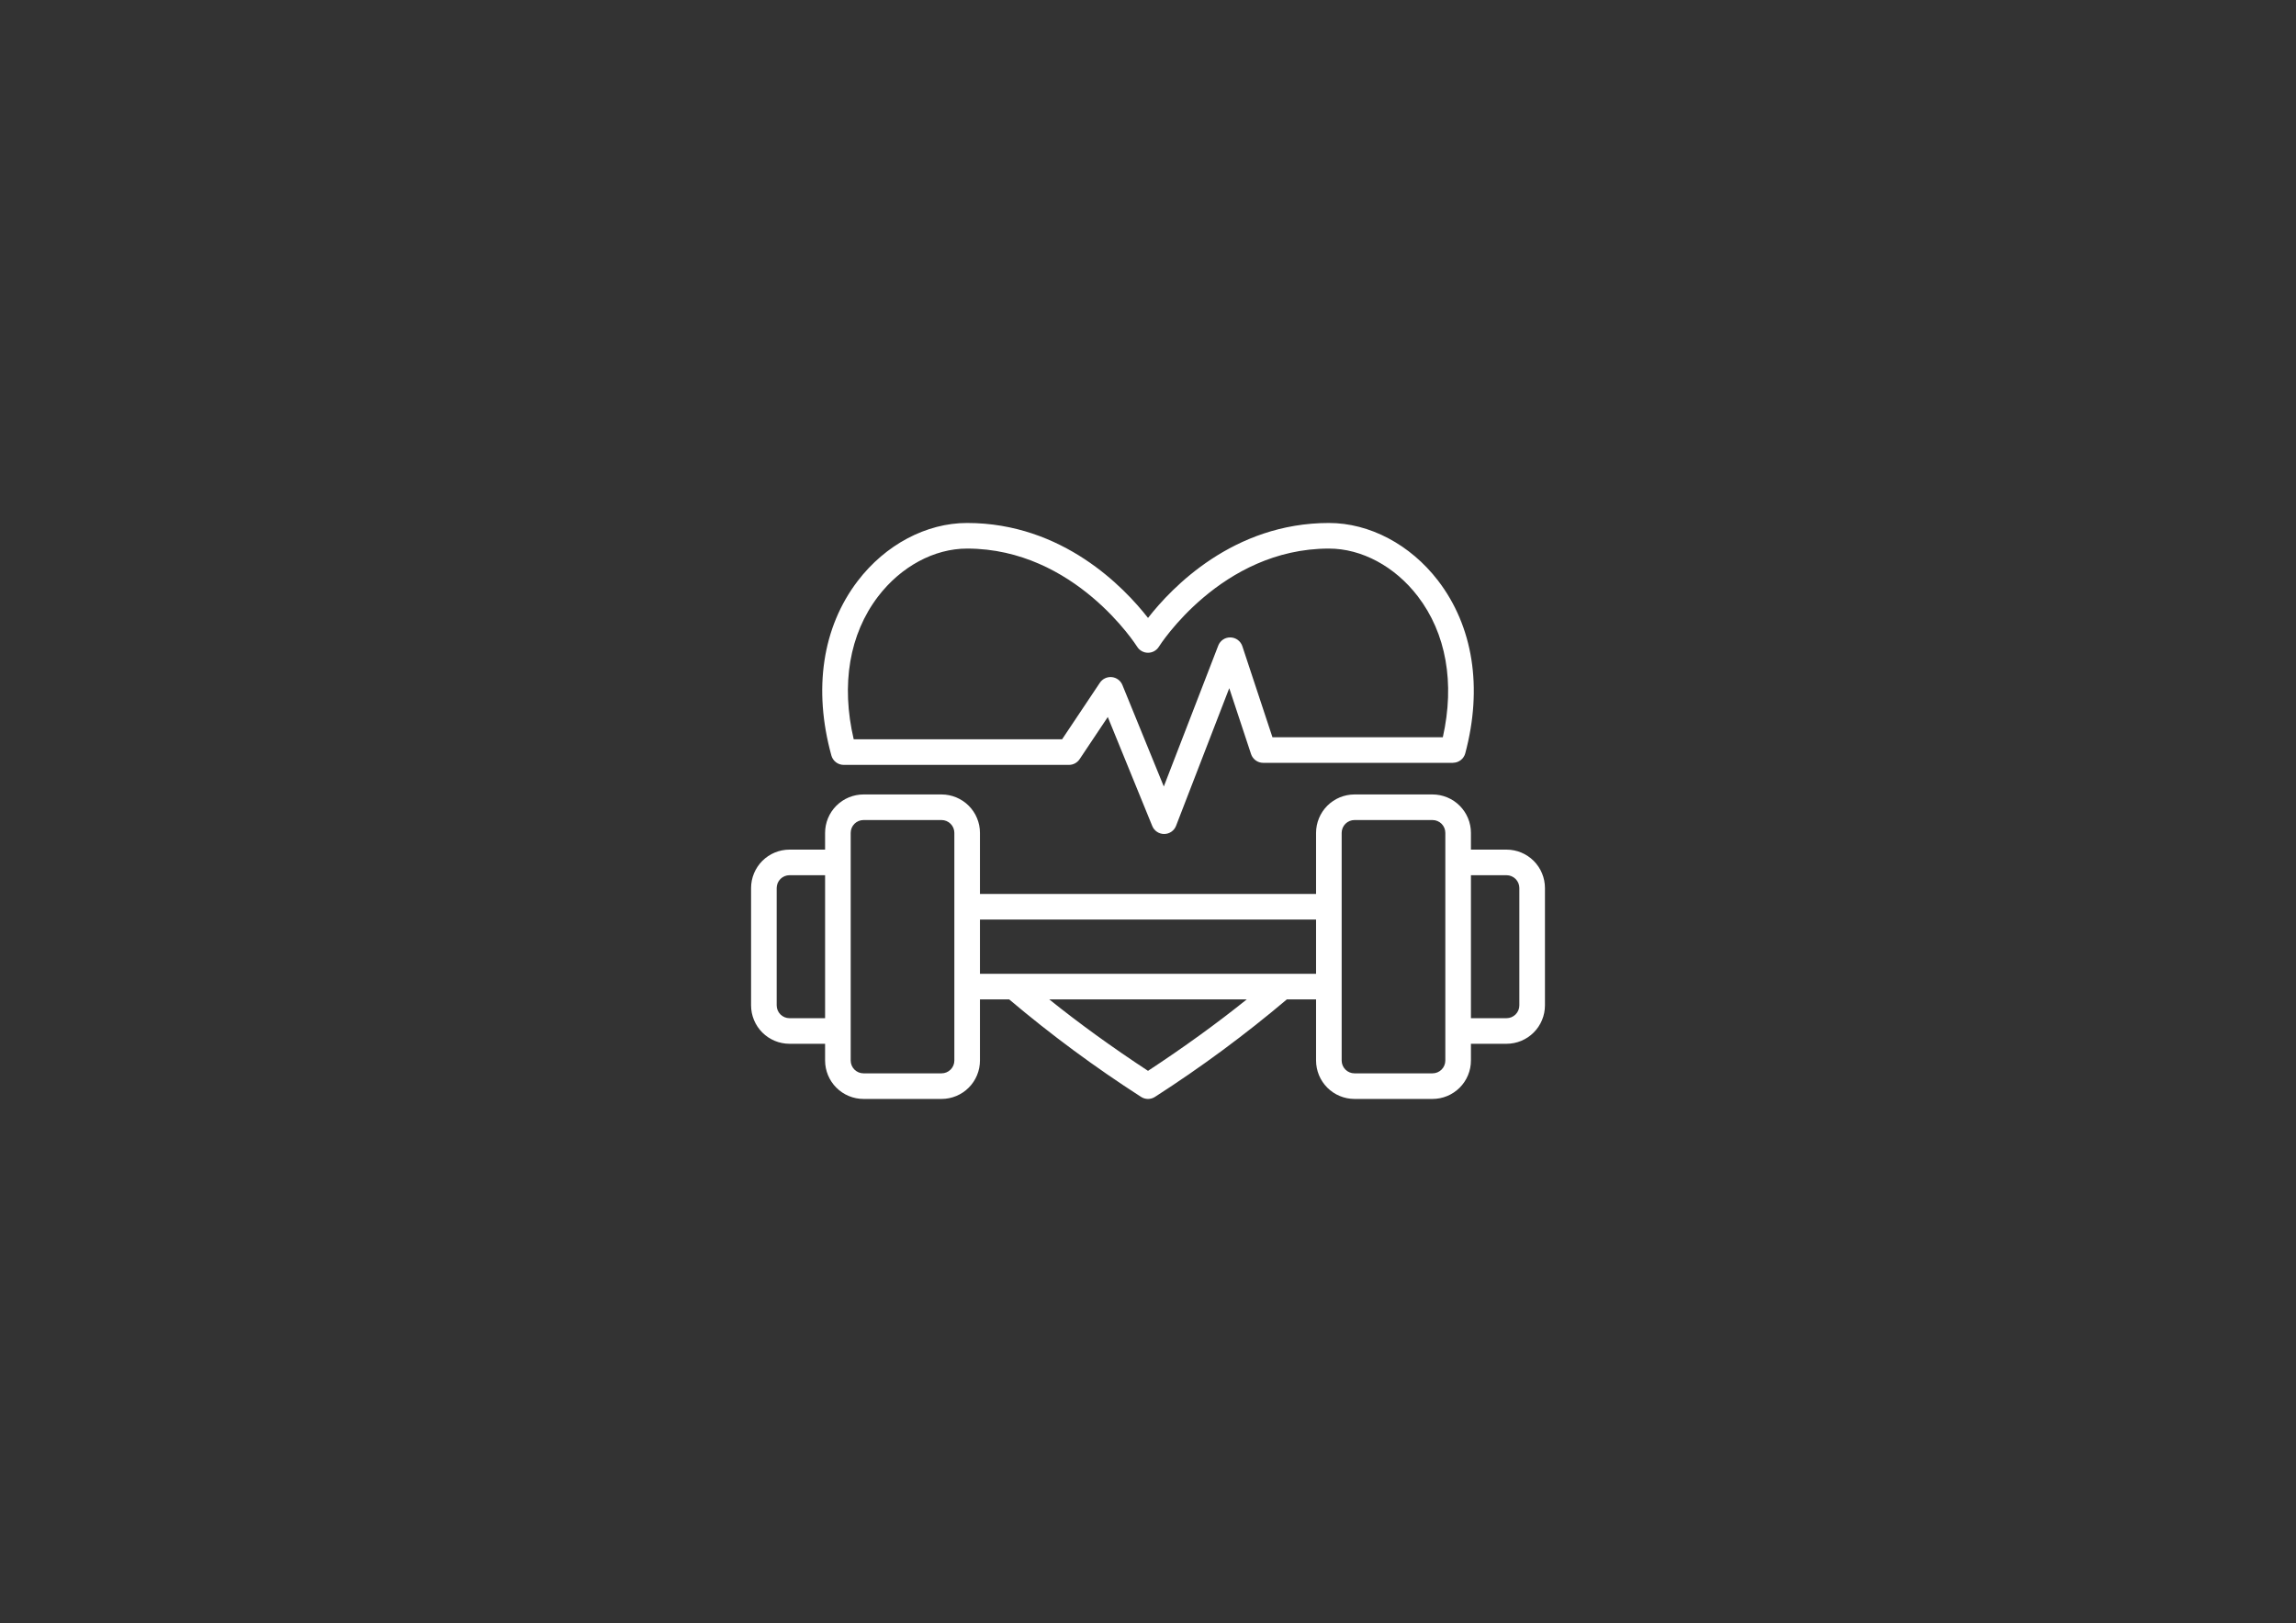 <svg xmlns="http://www.w3.org/2000/svg" xmlns:xlink="http://www.w3.org/1999/xlink" width="2245" zoomAndPan="magnify" viewBox="0 0 1683.75 1190.25" height="1587" preserveAspectRatio="xMidYMid meet" version="1.0"><rect x="0" y="0" width="1683.75" height="1190.25" fill="#333333" stroke="none"/><defs><clipPath id="id1"><path d="M 550.652 383.477 L 1133 383.477 L 1133 806 L 550.652 806 Z M 550.652 383.477 " clip-rule="nonzero"/></clipPath></defs><g clip-path="url(#id1)"><path fill="#ffffff" d="M 1104.805 622.984 L 1078.695 622.984 L 1078.695 610.691 C 1078.695 609.773 1078.648 608.852 1078.559 607.934 C 1078.465 607.016 1078.332 606.105 1078.148 605.203 C 1077.969 604.301 1077.746 603.406 1077.477 602.523 C 1077.207 601.641 1076.898 600.773 1076.543 599.926 C 1076.191 599.074 1075.797 598.242 1075.359 597.426 C 1074.926 596.613 1074.453 595.824 1073.938 595.059 C 1073.426 594.293 1072.879 593.555 1072.293 592.84 C 1071.707 592.129 1071.09 591.445 1070.438 590.793 C 1069.785 590.141 1069.102 589.523 1068.387 588.938 C 1067.676 588.355 1066.938 587.805 1066.168 587.293 C 1065.402 586.781 1064.613 586.309 1063.801 585.871 C 1062.984 585.438 1062.152 585.043 1061.301 584.691 C 1060.449 584.336 1059.582 584.027 1058.699 583.758 C 1057.816 583.488 1056.926 583.266 1056.02 583.086 C 1055.117 582.902 1054.203 582.77 1053.285 582.676 C 1052.367 582.586 1051.449 582.539 1050.527 582.539 L 993.289 582.539 C 992.367 582.539 991.445 582.586 990.531 582.676 C 989.613 582.77 988.699 582.902 987.797 583.086 C 986.891 583.266 986 583.488 985.117 583.758 C 984.234 584.027 983.367 584.336 982.516 584.691 C 981.664 585.043 980.828 585.438 980.016 585.871 C 979.203 586.309 978.414 586.781 977.648 587.293 C 976.879 587.805 976.141 588.355 975.426 588.938 C 974.715 589.523 974.031 590.141 973.379 590.793 C 972.727 591.445 972.109 592.129 971.523 592.84 C 970.938 593.555 970.391 594.293 969.879 595.059 C 969.363 595.824 968.891 596.613 968.457 597.426 C 968.02 598.242 967.625 599.074 967.273 599.926 C 966.918 600.773 966.609 601.641 966.34 602.523 C 966.07 603.406 965.848 604.301 965.668 605.203 C 965.484 606.105 965.348 607.016 965.258 607.934 C 965.168 608.852 965.121 609.773 965.121 610.691 L 965.121 655.516 L 718.648 655.516 L 718.648 610.691 C 718.645 609.773 718.598 608.852 718.508 607.934 C 718.418 607.016 718.281 606.105 718.102 605.203 C 717.918 604.301 717.695 603.406 717.426 602.523 C 717.156 601.641 716.848 600.777 716.492 599.926 C 716.141 599.074 715.746 598.242 715.312 597.426 C 714.875 596.613 714.402 595.824 713.891 595.059 C 713.375 594.293 712.828 593.555 712.242 592.84 C 711.656 592.129 711.039 591.445 710.387 590.793 C 709.734 590.141 709.051 589.523 708.34 588.938 C 707.625 588.355 706.887 587.805 706.121 587.293 C 705.352 586.781 704.562 586.309 703.75 585.871 C 702.938 585.438 702.105 585.043 701.25 584.691 C 700.398 584.336 699.531 584.027 698.648 583.758 C 697.77 583.488 696.875 583.266 695.969 583.086 C 695.066 582.902 694.156 582.77 693.238 582.676 C 692.32 582.586 691.398 582.539 690.477 582.539 L 633.238 582.539 C 632.316 582.539 631.398 582.586 630.48 582.676 C 629.562 582.77 628.652 582.902 627.746 583.086 C 626.844 583.266 625.949 583.488 625.066 583.758 C 624.184 584.027 623.316 584.336 622.465 584.691 C 621.613 585.043 620.781 585.438 619.969 585.871 C 619.152 586.309 618.363 586.781 617.598 587.293 C 616.832 587.805 616.09 588.355 615.379 588.938 C 614.664 589.523 613.984 590.141 613.332 590.793 C 612.68 591.445 612.059 592.129 611.473 592.84 C 610.891 593.555 610.34 594.293 609.828 595.059 C 609.316 595.824 608.84 596.613 608.406 597.426 C 607.973 598.242 607.578 599.074 607.223 599.926 C 606.871 600.773 606.559 601.641 606.289 602.523 C 606.023 603.406 605.797 604.301 605.617 605.203 C 605.438 606.105 605.301 607.016 605.207 607.934 C 605.117 608.852 605.07 609.773 605.07 610.691 L 605.07 622.984 L 578.961 622.984 C 578.039 622.984 577.117 623.031 576.199 623.121 C 575.285 623.211 574.371 623.348 573.469 623.531 C 572.562 623.711 571.668 623.934 570.789 624.203 C 569.906 624.473 569.039 624.781 568.188 625.137 C 567.336 625.488 566.5 625.883 565.688 626.316 C 564.875 626.754 564.086 627.227 563.32 627.738 C 562.551 628.25 561.812 628.801 561.098 629.383 C 560.387 629.969 559.703 630.586 559.051 631.238 C 558.398 631.891 557.781 632.574 557.195 633.285 C 556.609 634 556.062 634.738 555.547 635.504 C 555.035 636.27 554.562 637.059 554.129 637.871 C 553.691 638.684 553.297 639.516 552.945 640.367 C 552.59 641.219 552.281 642.086 552.012 642.969 C 551.742 643.852 551.52 644.742 551.336 645.648 C 551.156 646.551 551.02 647.461 550.93 648.379 C 550.84 649.297 550.793 650.215 550.793 651.137 L 550.793 737.203 C 550.793 738.125 550.84 739.047 550.93 739.961 C 551.02 740.879 551.156 741.789 551.336 742.695 C 551.52 743.598 551.742 744.492 552.012 745.375 C 552.281 746.254 552.59 747.121 552.945 747.973 C 553.297 748.824 553.691 749.656 554.129 750.469 C 554.562 751.281 555.035 752.07 555.547 752.84 C 556.062 753.605 556.609 754.344 557.195 755.055 C 557.781 755.77 558.398 756.449 559.051 757.102 C 559.703 757.754 560.387 758.375 561.098 758.957 C 561.812 759.543 562.551 760.09 563.32 760.605 C 564.086 761.117 564.875 761.59 565.688 762.023 C 566.5 762.461 567.336 762.855 568.188 763.207 C 569.039 763.559 569.906 763.871 570.789 764.141 C 571.668 764.406 572.562 764.633 573.469 764.812 C 574.371 764.992 575.285 765.129 576.199 765.219 C 577.117 765.312 578.039 765.359 578.961 765.359 L 605.07 765.359 L 605.07 777.648 C 605.07 778.57 605.117 779.488 605.207 780.406 C 605.301 781.324 605.438 782.234 605.617 783.141 C 605.797 784.043 606.023 784.938 606.289 785.816 C 606.559 786.699 606.871 787.566 607.223 788.418 C 607.578 789.27 607.973 790.102 608.406 790.914 C 608.84 791.727 609.316 792.516 609.828 793.281 C 610.34 794.051 610.891 794.789 611.473 795.5 C 612.059 796.215 612.68 796.895 613.332 797.547 C 613.984 798.199 614.664 798.816 615.379 799.402 C 616.09 799.988 616.832 800.535 617.598 801.047 C 618.363 801.562 619.152 802.035 619.969 802.469 C 620.781 802.906 621.613 803.297 622.465 803.652 C 623.316 804.004 624.184 804.316 625.066 804.586 C 625.949 804.852 626.844 805.078 627.746 805.258 C 628.652 805.438 629.562 805.574 630.48 805.664 C 631.398 805.758 632.316 805.801 633.238 805.805 L 690.477 805.805 C 691.398 805.801 692.32 805.758 693.238 805.664 C 694.156 805.574 695.066 805.438 695.969 805.258 C 696.875 805.078 697.77 804.852 698.648 804.586 C 699.531 804.316 700.398 804.004 701.25 803.652 C 702.105 803.297 702.938 802.906 703.75 802.469 C 704.562 802.035 705.352 801.562 706.121 801.047 C 706.887 800.535 707.625 799.988 708.34 799.402 C 709.051 798.816 709.734 798.199 710.387 797.547 C 711.039 796.895 711.656 796.215 712.242 795.5 C 712.828 794.789 713.375 794.051 713.891 793.281 C 714.402 792.516 714.875 791.727 715.312 790.914 C 715.746 790.102 716.141 789.27 716.492 788.418 C 716.848 787.566 717.156 786.699 717.426 785.816 C 717.695 784.938 717.918 784.043 718.102 783.141 C 718.281 782.234 718.418 781.324 718.508 780.406 C 718.598 779.488 718.645 778.57 718.648 777.648 L 718.648 732.824 L 740.07 732.824 C 770.75 758.746 802.98 782.566 836.77 804.289 C 837.527 804.781 838.344 805.16 839.215 805.418 C 840.086 805.676 840.977 805.805 841.883 805.805 C 842.789 805.805 843.68 805.676 844.551 805.418 C 845.422 805.16 846.238 804.781 847 804.289 C 880.785 782.566 913.02 758.746 943.695 732.824 L 965.121 732.824 L 965.121 777.648 C 965.121 778.57 965.168 779.488 965.258 780.406 C 965.348 781.324 965.484 782.234 965.668 783.141 C 965.848 784.043 966.07 784.938 966.34 785.816 C 966.609 786.699 966.918 787.566 967.273 788.418 C 967.625 789.27 968.02 790.102 968.457 790.914 C 968.891 791.727 969.363 792.516 969.879 793.281 C 970.391 794.051 970.938 794.789 971.523 795.5 C 972.109 796.215 972.727 796.895 973.379 797.547 C 974.031 798.199 974.715 798.816 975.426 799.402 C 976.141 799.988 976.879 800.535 977.648 801.047 C 978.414 801.562 979.203 802.035 980.016 802.469 C 980.828 802.906 981.664 803.297 982.516 803.652 C 983.367 804.004 984.234 804.316 985.117 804.586 C 986 804.852 986.891 805.078 987.797 805.258 C 988.699 805.438 989.613 805.574 990.531 805.664 C 991.445 805.758 992.367 805.801 993.289 805.805 L 1050.527 805.805 C 1051.449 805.801 1052.367 805.758 1053.285 805.664 C 1054.203 805.574 1055.117 805.438 1056.02 805.258 C 1056.926 805.078 1057.816 804.852 1058.699 804.586 C 1059.582 804.316 1060.449 804.004 1061.301 803.652 C 1062.152 803.297 1062.984 802.906 1063.801 802.469 C 1064.613 802.035 1065.402 801.562 1066.168 801.047 C 1066.938 800.535 1067.676 799.988 1068.387 799.402 C 1069.102 798.816 1069.785 798.199 1070.438 797.547 C 1071.09 796.895 1071.707 796.215 1072.293 795.5 C 1072.879 794.789 1073.426 794.051 1073.938 793.281 C 1074.453 792.516 1074.926 791.727 1075.359 790.914 C 1075.797 790.102 1076.191 789.27 1076.543 788.418 C 1076.898 787.566 1077.207 786.699 1077.477 785.816 C 1077.746 784.938 1077.969 784.043 1078.148 783.141 C 1078.332 782.234 1078.465 781.324 1078.559 780.406 C 1078.648 779.488 1078.695 778.57 1078.695 777.648 L 1078.695 765.359 L 1104.805 765.359 C 1105.727 765.359 1106.648 765.312 1107.566 765.219 C 1108.484 765.129 1109.395 764.992 1110.297 764.812 C 1111.203 764.633 1112.098 764.406 1112.98 764.141 C 1113.859 763.871 1114.727 763.559 1115.582 763.207 C 1116.434 762.855 1117.266 762.461 1118.078 762.023 C 1118.891 761.59 1119.68 761.117 1120.449 760.605 C 1121.215 760.09 1121.953 759.543 1122.668 758.957 C 1123.379 758.375 1124.062 757.754 1124.715 757.102 C 1125.367 756.449 1125.984 755.77 1126.57 755.055 C 1127.156 754.344 1127.703 753.605 1128.219 752.84 C 1128.73 752.07 1129.203 751.281 1129.641 750.469 C 1130.074 749.656 1130.469 748.824 1130.82 747.973 C 1131.176 747.121 1131.484 746.254 1131.754 745.375 C 1132.023 744.492 1132.246 743.598 1132.43 742.695 C 1132.609 741.789 1132.746 740.879 1132.836 739.961 C 1132.926 739.047 1132.973 738.125 1132.977 737.203 L 1132.977 651.137 C 1132.973 650.215 1132.93 649.297 1132.836 648.379 C 1132.746 647.461 1132.609 646.551 1132.43 645.648 C 1132.246 644.742 1132.023 643.852 1131.754 642.969 C 1131.484 642.086 1131.176 641.219 1130.82 640.367 C 1130.469 639.516 1130.074 638.684 1129.641 637.871 C 1129.203 637.059 1128.73 636.27 1128.219 635.504 C 1127.703 634.738 1127.156 634 1126.57 633.285 C 1125.984 632.574 1125.367 631.891 1124.715 631.238 C 1124.062 630.586 1123.379 629.969 1122.668 629.383 C 1121.953 628.801 1121.215 628.25 1120.449 627.738 C 1119.68 627.227 1118.891 626.754 1118.078 626.316 C 1117.266 625.883 1116.434 625.488 1115.582 625.137 C 1114.727 624.781 1113.859 624.473 1112.98 624.203 C 1112.098 623.934 1111.203 623.711 1110.297 623.531 C 1109.395 623.348 1108.484 623.211 1107.566 623.121 C 1106.648 623.031 1105.727 622.984 1104.805 622.984 Z M 578.965 746.59 C 578.348 746.59 577.738 746.527 577.133 746.406 C 576.531 746.285 575.941 746.109 575.375 745.871 C 574.805 745.637 574.262 745.348 573.75 745.004 C 573.238 744.66 572.766 744.273 572.328 743.836 C 571.895 743.402 571.504 742.93 571.16 742.414 C 570.82 741.902 570.527 741.363 570.293 740.793 C 570.059 740.227 569.879 739.637 569.758 739.035 C 569.637 738.43 569.578 737.82 569.574 737.203 L 569.574 651.137 C 569.578 650.523 569.637 649.91 569.758 649.309 C 569.879 648.703 570.059 648.117 570.293 647.547 C 570.527 646.98 570.82 646.438 571.16 645.926 C 571.504 645.414 571.895 644.941 572.328 644.504 C 572.766 644.07 573.238 643.68 573.75 643.336 C 574.262 642.996 574.805 642.707 575.375 642.469 C 575.941 642.234 576.531 642.055 577.133 641.934 C 577.738 641.812 578.348 641.754 578.965 641.754 L 605.074 641.754 L 605.074 746.59 Z M 699.867 777.648 C 699.867 778.266 699.805 778.875 699.684 779.48 C 699.562 780.082 699.387 780.668 699.148 781.238 C 698.914 781.809 698.625 782.348 698.281 782.859 C 697.938 783.371 697.551 783.848 697.113 784.281 C 696.676 784.719 696.203 785.105 695.691 785.449 C 695.18 785.793 694.637 786.082 694.07 786.316 C 693.5 786.555 692.914 786.73 692.309 786.852 C 691.703 786.973 691.094 787.031 690.477 787.035 L 633.238 787.035 C 632.625 787.031 632.012 786.973 631.41 786.852 C 630.805 786.73 630.219 786.555 629.648 786.316 C 629.078 786.082 628.539 785.793 628.023 785.449 C 627.512 785.105 627.039 784.719 626.602 784.281 C 626.168 783.848 625.777 783.371 625.434 782.859 C 625.094 782.348 624.805 781.809 624.566 781.238 C 624.332 780.668 624.152 780.082 624.031 779.48 C 623.91 778.875 623.852 778.266 623.852 777.648 L 623.852 610.688 C 623.852 610.074 623.91 609.461 624.031 608.859 C 624.152 608.254 624.332 607.668 624.566 607.098 C 624.805 606.531 625.094 605.988 625.434 605.477 C 625.777 604.965 626.168 604.492 626.602 604.055 C 627.039 603.621 627.512 603.23 628.023 602.887 C 628.539 602.547 629.078 602.258 629.648 602.02 C 630.219 601.785 630.805 601.605 631.41 601.484 C 632.012 601.363 632.625 601.305 633.238 601.305 L 690.477 601.305 C 691.094 601.305 691.703 601.363 692.309 601.484 C 692.914 601.605 693.5 601.785 694.07 602.02 C 694.637 602.258 695.18 602.547 695.691 602.887 C 696.203 603.23 696.676 603.621 697.113 604.055 C 697.551 604.492 697.938 604.965 698.281 605.477 C 698.625 605.988 698.914 606.531 699.148 607.098 C 699.387 607.668 699.562 608.254 699.684 608.859 C 699.805 609.461 699.867 610.074 699.867 610.688 Z M 841.887 785.207 C 815.586 767.93 791.348 750.387 769.484 732.824 L 914.281 732.824 C 892.422 750.387 868.184 767.93 841.879 785.207 Z M 718.648 714.055 L 718.648 674.285 L 965.121 674.285 L 965.121 714.055 Z M 1059.918 777.648 C 1059.914 778.266 1059.855 778.875 1059.734 779.48 C 1059.613 780.082 1059.434 780.668 1059.199 781.238 C 1058.961 781.809 1058.672 782.348 1058.332 782.859 C 1057.988 783.371 1057.598 783.848 1057.164 784.281 C 1056.727 784.719 1056.254 785.105 1055.742 785.449 C 1055.227 785.793 1054.688 786.082 1054.117 786.316 C 1053.547 786.555 1052.961 786.73 1052.359 786.852 C 1051.754 786.973 1051.145 787.031 1050.527 787.035 L 993.289 787.035 C 992.672 787.031 992.062 786.973 991.457 786.852 C 990.855 786.73 990.266 786.555 989.699 786.316 C 989.129 786.082 988.586 785.793 988.074 785.449 C 987.562 785.105 987.09 784.719 986.652 784.281 C 986.215 783.848 985.828 783.371 985.484 782.859 C 985.141 782.348 984.852 781.809 984.617 781.238 C 984.379 780.668 984.203 780.082 984.082 779.48 C 983.961 778.875 983.898 778.266 983.898 777.648 L 983.898 610.688 C 983.898 610.074 983.961 609.461 984.082 608.859 C 984.203 608.254 984.379 607.668 984.617 607.098 C 984.852 606.531 985.141 605.988 985.484 605.477 C 985.828 604.965 986.215 604.492 986.652 604.055 C 987.09 603.621 987.562 603.23 988.074 602.887 C 988.586 602.547 989.129 602.258 989.699 602.02 C 990.266 601.785 990.855 601.605 991.457 601.484 C 992.062 601.363 992.672 601.305 993.289 601.305 L 1050.527 601.305 C 1051.145 601.305 1051.754 601.363 1052.359 601.484 C 1052.961 601.605 1053.547 601.785 1054.117 602.02 C 1054.688 602.258 1055.227 602.547 1055.742 602.887 C 1056.254 603.23 1056.727 603.621 1057.164 604.055 C 1057.598 604.492 1057.988 604.965 1058.332 605.477 C 1058.672 605.988 1058.961 606.531 1059.199 607.098 C 1059.434 607.668 1059.613 608.254 1059.734 608.859 C 1059.855 609.461 1059.914 610.074 1059.918 610.688 Z M 1114.195 737.203 C 1114.195 737.82 1114.133 738.43 1114.012 739.035 C 1113.891 739.637 1113.715 740.227 1113.477 740.793 C 1113.242 741.363 1112.953 741.902 1112.609 742.414 C 1112.266 742.93 1111.879 743.402 1111.441 743.836 C 1111.008 744.273 1110.531 744.66 1110.02 745.004 C 1109.508 745.348 1108.965 745.637 1108.398 745.871 C 1107.828 746.109 1107.242 746.285 1106.637 746.406 C 1106.031 746.527 1105.422 746.59 1104.805 746.59 L 1078.695 746.59 L 1078.695 641.754 L 1104.805 641.754 C 1105.422 641.754 1106.031 641.812 1106.637 641.934 C 1107.242 642.055 1107.828 642.234 1108.398 642.469 C 1108.965 642.707 1109.508 642.996 1110.02 643.336 C 1110.531 643.68 1111.008 644.07 1111.441 644.504 C 1111.879 644.941 1112.266 645.414 1112.609 645.926 C 1112.953 646.438 1113.242 646.98 1113.477 647.547 C 1113.715 648.117 1113.891 648.703 1114.012 649.309 C 1114.133 649.91 1114.195 650.523 1114.195 651.137 Z M 618.727 560.855 L 783.902 560.855 C 784.676 560.855 785.434 560.762 786.184 560.574 C 786.934 560.383 787.648 560.109 788.328 559.746 C 789.008 559.383 789.637 558.941 790.207 558.422 C 790.781 557.902 791.281 557.324 791.711 556.684 L 812.387 525.75 L 845.004 605.688 C 845.355 606.551 845.824 607.344 846.414 608.066 C 847.004 608.789 847.684 609.41 848.461 609.934 C 849.234 610.453 850.066 610.848 850.961 611.121 C 851.852 611.395 852.766 611.527 853.699 611.527 L 853.789 611.527 C 854.727 611.52 855.645 611.375 856.543 611.09 C 857.438 610.805 858.273 610.395 859.047 609.859 C 859.82 609.324 860.496 608.688 861.078 607.949 C 861.66 607.211 862.121 606.402 862.457 605.527 L 901.461 504.613 L 917.438 552.914 C 917.746 553.852 918.195 554.719 918.777 555.512 C 919.359 556.309 920.051 556.996 920.852 557.574 C 921.652 558.152 922.523 558.594 923.461 558.898 C 924.402 559.199 925.367 559.352 926.352 559.352 L 1065.465 559.352 L 1065.715 559.305 C 1066.727 559.281 1067.707 559.102 1068.656 558.758 C 1069.609 558.418 1070.48 557.938 1071.277 557.312 C 1072.07 556.691 1072.746 555.957 1073.305 555.113 C 1073.863 554.273 1074.273 553.363 1074.535 552.391 C 1087.41 504.195 1080.301 459.195 1054.523 425.676 C 1034.191 399.25 1004.316 383.477 974.59 383.477 L 974.52 383.477 C 904.426 383.516 859.262 430.84 841.891 453.105 C 824.52 430.84 779.352 383.508 709.262 383.477 L 709.191 383.477 C 679.273 383.477 649.277 399.395 628.945 426.062 C 603.109 459.941 596.273 505.363 609.684 553.965 C 609.82 554.457 609.996 554.934 610.207 555.398 C 610.422 555.863 610.672 556.305 610.957 556.727 C 611.242 557.148 611.562 557.547 611.91 557.918 C 612.262 558.289 612.641 558.629 613.047 558.938 C 613.453 559.246 613.879 559.52 614.328 559.762 C 614.781 560 615.246 560.203 615.73 560.363 C 616.215 560.527 616.707 560.652 617.211 560.734 C 617.715 560.816 618.223 560.859 618.73 560.859 Z M 643.879 437.438 C 660.684 415.398 685.09 402.246 709.191 402.246 L 709.246 402.246 C 788.301 402.289 833.453 473.473 833.895 474.184 C 834.316 474.863 834.816 475.48 835.395 476.031 C 835.973 476.582 836.609 477.055 837.309 477.441 C 838.004 477.832 838.742 478.129 839.516 478.328 C 840.289 478.531 841.078 478.633 841.875 478.633 L 841.891 478.633 C 842.688 478.633 843.477 478.531 844.25 478.328 C 845.023 478.129 845.758 477.832 846.457 477.445 C 847.156 477.059 847.793 476.586 848.371 476.035 C 848.949 475.484 849.449 474.871 849.871 474.191 C 850.316 473.473 895.469 402.289 974.527 402.242 L 974.586 402.242 C 998.523 402.242 1022.836 415.273 1039.629 437.113 C 1060.555 464.32 1067 500.84 1058.086 540.578 L 933.137 540.578 L 911.062 473.836 C 910.758 472.918 910.324 472.066 909.754 471.281 C 909.188 470.5 908.516 469.816 907.738 469.242 C 906.961 468.664 906.117 468.219 905.199 467.906 C 904.285 467.59 903.344 467.422 902.375 467.398 C 901.406 467.367 900.457 467.484 899.523 467.75 C 898.594 468.016 897.723 468.418 896.918 468.957 C 896.113 469.496 895.406 470.145 894.805 470.902 C 894.199 471.66 893.727 472.492 893.387 473.398 L 853.465 576.699 L 823.102 502.293 C 822.777 501.504 822.359 500.77 821.836 500.098 C 821.316 499.422 820.715 498.828 820.031 498.32 C 819.348 497.809 818.609 497.398 817.816 497.09 C 817.02 496.781 816.199 496.582 815.352 496.496 C 814.504 496.41 813.66 496.441 812.82 496.586 C 811.98 496.727 811.172 496.98 810.402 497.344 C 809.633 497.707 808.922 498.168 808.277 498.723 C 807.633 499.281 807.07 499.914 806.598 500.621 L 778.887 542.078 L 626.059 542.078 C 616.66 501.922 622.883 464.973 643.887 437.43 Z M 643.879 437.438 " fill-opacity="1" fill-rule="nonzero"/></g></svg>